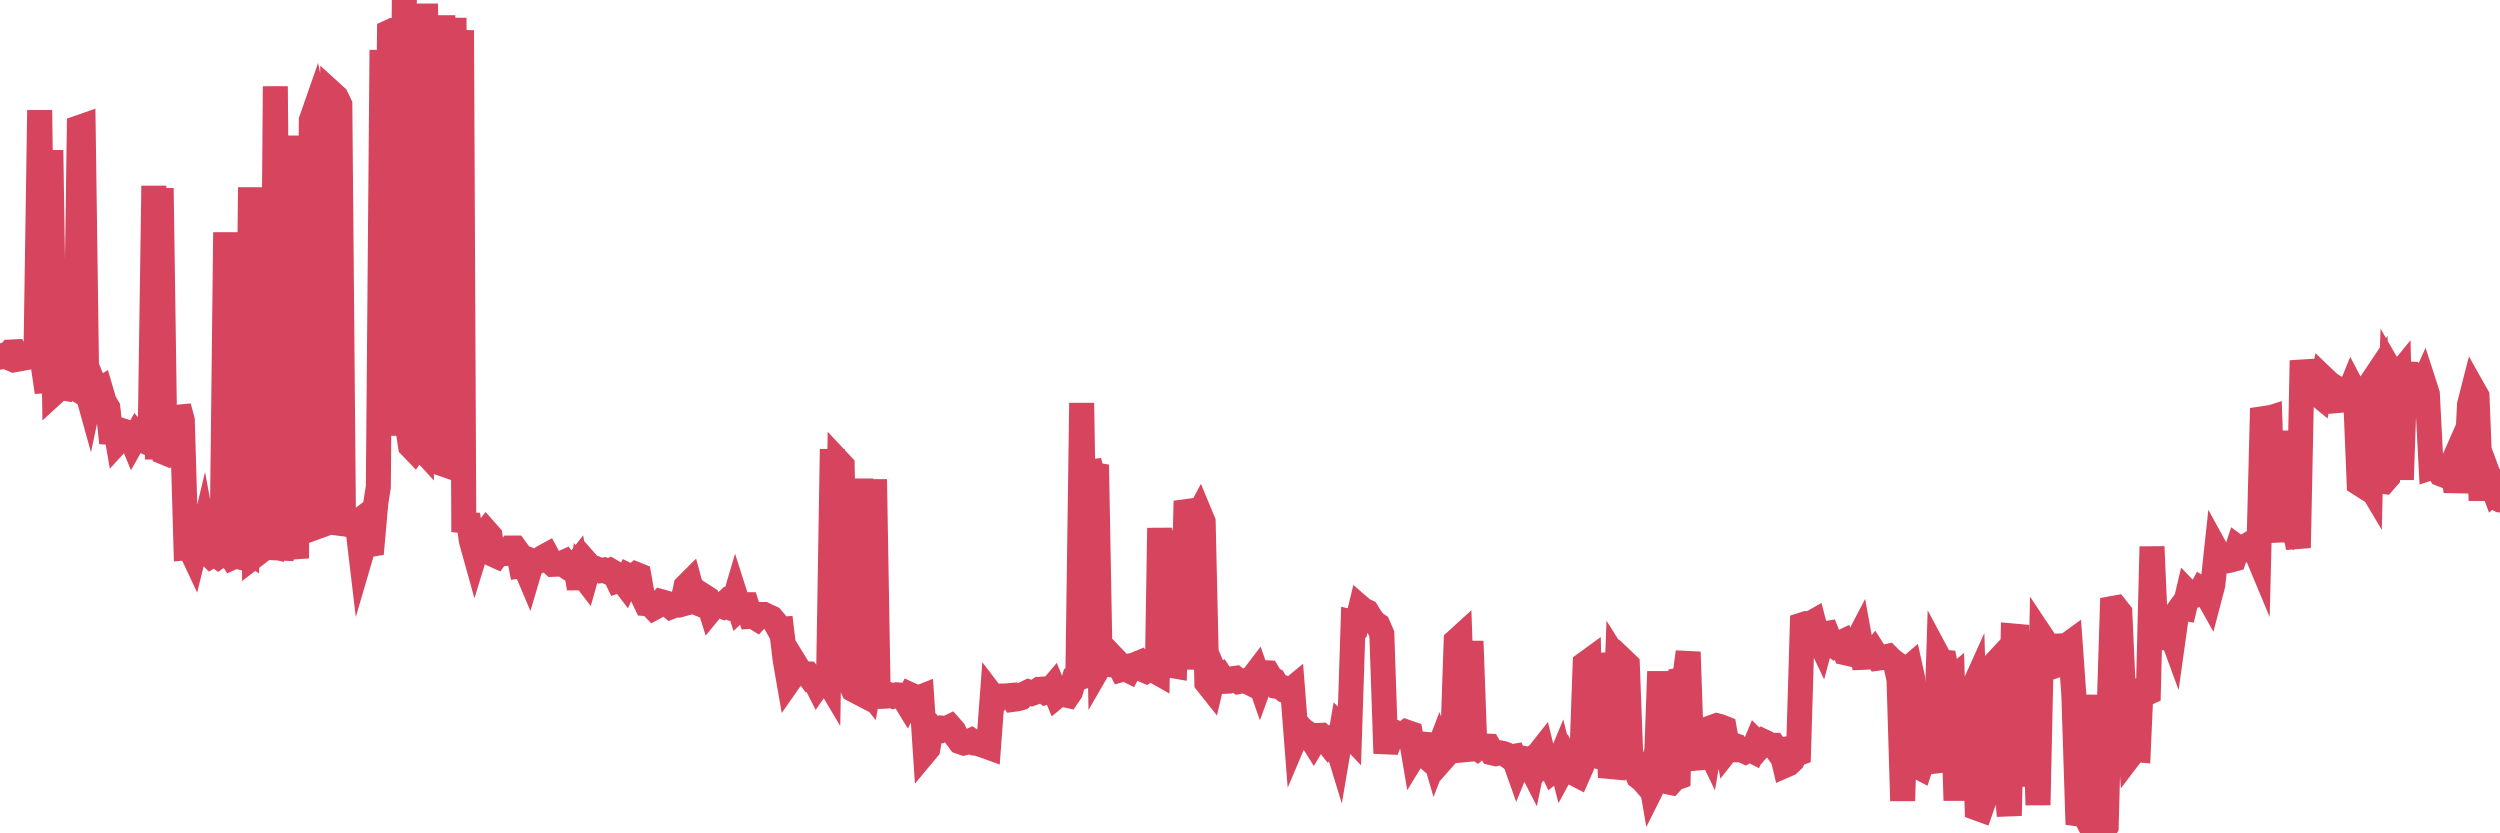 <?xml version="1.0"?><svg width="150px" height="50px" xmlns="http://www.w3.org/2000/svg" xmlns:xlink="http://www.w3.org/1999/xlink"> <polyline fill="none" stroke="#d6455d" stroke-width="1.5px" stroke-linecap="round" stroke-miterlimit="5" points="0.00,21.43 0.22,21.33 0.45,21.43 0.67,21.12 0.89,21.11 1.12,21.54 1.34,21.50 1.56,21.46 1.79,21.31 1.93,21.30 2.16,21.17 2.38,6.61 2.60,21.98 2.83,23.53 3.05,9.01 3.27,23.55 3.50,23.34 3.65,23.31 3.87,23.29 4.09,23.33 4.32,23.16 4.54,23.30 4.76,7.65 4.99,7.57 5.21,23.44 5.36,23.98 5.58,22.94 5.80,23.49 6.03,23.35 6.25,24.10 6.47,24.47 6.70,26.57 6.92,25.62 7.07,26.49 7.29,26.25 7.52,25.90 7.74,25.97 7.96,26.50 8.19,26.09 8.41,26.35 8.63,26.45 8.78,26.18 9.01,26.24 9.23,11.15 9.45,27.56 9.67,11.29 9.90,27.16 10.12,27.25 10.34,27.12 10.49,27.24 10.72,24.40 10.94,25.22 11.16,32.87 11.39,32.85 11.61,33.32 11.83,32.43 12.06,32.57 12.21,31.94 12.43,33.13 12.65,33.35 12.88,33.21 13.10,33.38 13.32,33.22 13.54,13.94 13.77,33.21 13.92,33.45 14.14,33.35 14.36,33.41 14.59,32.85 14.81,33.00 15.03,11.24 15.26,33.35 15.48,33.18 15.63,33.06 15.85,32.86 16.08,32.73 16.30,32.78 16.52,5.18 16.75,32.88 16.97,32.89 17.19,31.49 17.41,31.76 17.56,31.94 17.79,33.50 18.01,8.14 18.23,31.36 18.46,31.29 18.68,7.21 18.90,6.58 19.13,7.69 19.28,31.51 19.50,31.43 19.72,30.99 19.95,5.62 20.17,5.82 20.39,6.28 20.61,31.43 20.84,31.46 20.99,31.44 21.21,31.52 21.43,31.35 21.66,33.29 21.88,32.54 22.10,32.69 22.33,32.65 22.55,30.17 22.70,29.21 22.92,3.00 23.15,26.14 23.37,1.92 23.59,1.82 23.82,1.80 24.04,25.27 24.26,0.00 24.41,25.31 24.63,26.76 24.86,27.00 25.08,26.68 25.30,26.92 25.53,0.22 25.75,27.36 25.97,27.59 26.12,27.68 26.35,27.76 26.57,0.92 26.79,27.31 27.02,27.22 27.24,1.07 27.46,27.51 27.69,1.81 27.83,31.92 28.06,30.87 28.28,32.44 28.50,33.23 28.73,32.48 28.95,32.17 29.17,31.89 29.40,32.15 29.55,33.25 29.77,33.35 29.99,33.04 30.22,33.22 30.44,33.20 30.66,32.88 30.89,32.88 31.11,33.18 31.26,33.95 31.48,33.92 31.70,34.44 31.93,33.66 32.15,33.75 32.37,33.61 32.60,33.43 32.82,33.31 33.04,33.72 33.19,33.86 33.42,33.85 33.64,33.83 33.86,33.73 34.09,34.06 34.31,34.20 34.53,33.92 34.76,35.30 34.90,34.42 35.13,34.72 35.35,33.94 35.57,34.19 35.80,34.14 36.02,34.24 36.24,34.20 36.47,34.31 36.62,34.24 36.84,34.37 37.06,34.83 37.29,34.75 37.51,35.04 37.73,34.55 37.96,34.66 38.18,34.47 38.33,34.53 38.55,35.76 38.77,36.22 39.00,36.24 39.22,36.47 39.44,36.35 39.67,36.10 39.89,36.16 40.04,36.21 40.26,36.40 40.49,36.31 40.71,36.31 40.93,36.25 41.16,35.18 41.38,34.96 41.60,35.77 41.75,36.14 41.97,36.23 42.20,35.75 42.42,35.89 42.64,36.59 42.87,36.31 43.09,36.27 43.31,36.36 43.46,36.22 43.69,36.44 43.91,36.51 44.13,35.77 44.36,36.49 44.58,36.28 44.80,36.28 45.03,36.98 45.17,36.97 45.40,37.11 45.62,36.87 45.84,36.87 46.07,36.98 46.29,37.08 46.51,37.34 46.74,37.76 46.89,37.75 47.11,39.60 47.33,40.86 47.56,40.53 47.78,39.94 48.00,40.30 48.23,40.42 48.45,40.43 48.67,40.73 48.82,40.71 49.04,41.14 49.27,40.81 49.49,40.54 49.71,40.91 49.94,26.95 50.16,41.17 50.38,27.77 50.53,27.93 50.76,40.51 50.98,40.89 51.20,41.38 51.43,41.50 51.65,28.72 51.87,41.15 52.10,41.44 52.24,40.66 52.47,28.76 52.69,41.65 52.91,41.78 53.14,41.77 53.36,41.69 53.58,41.77 53.81,41.69 53.96,41.70 54.18,41.80 54.40,42.16 54.63,41.69 54.85,41.79 55.07,41.89 55.30,41.80 55.52,45.10 55.67,44.92 55.89,43.64 56.11,43.88 56.34,43.86 56.56,43.69 56.78,43.71 57.01,43.60 57.23,43.85 57.38,44.20 57.60,44.50 57.83,44.58 58.05,44.53 58.27,44.43 58.50,44.59 58.72,44.62 58.94,44.70 59.09,44.75 59.31,44.83 59.54,41.76 59.76,42.05 59.98,41.76 60.21,41.76 60.43,41.75 60.65,41.73 60.80,41.96 61.03,41.93 61.25,41.87 61.47,41.63 61.70,41.52 61.92,41.60 62.14,41.52 62.37,41.36 62.51,41.35 62.74,41.53 62.96,41.46 63.18,41.20 63.41,41.76 63.63,41.58 63.85,41.68 64.08,41.73 64.23,41.51 64.45,40.74 64.67,40.68 64.90,24.18 65.12,37.55 65.34,27.68 65.57,28.50 65.79,27.89 66.01,39.89 66.16,39.63 66.38,39.86 66.61,39.88 66.83,39.51 67.05,39.74 67.28,40.18 67.50,40.12 67.72,40.23 67.87,39.94 68.10,39.88 68.32,39.79 68.54,40.16 68.77,40.26 68.99,40.13 69.21,40.21 69.44,40.34 69.58,31.68 69.81,39.90 70.03,39.89 70.25,39.92 70.48,39.96 70.70,31.84 70.92,40.16 71.15,30.70 71.30,30.68 71.52,39.98 71.74,31.21 71.97,30.78 72.19,31.31 72.41,40.96 72.64,41.25 72.86,40.31 73.01,40.66 73.23,40.54 73.45,40.88 73.68,40.87 73.90,40.73 74.12,40.70 74.35,40.89 74.57,40.85 74.72,40.84 74.94,40.95 75.17,40.65 75.39,40.36 75.61,40.99 75.84,40.36 76.06,40.37 76.28,40.73 76.43,40.80 76.65,41.19 76.88,41.23 77.10,41.43 77.32,41.51 77.55,41.32 77.77,44.14 77.99,43.62 78.14,43.78 78.37,43.94 78.59,44.17 78.81,44.52 79.04,44.13 79.26,44.12 79.48,44.33 79.71,44.62 79.86,44.46 80.08,44.24 80.30,44.96 80.52,43.66 80.75,43.88 80.97,44.11 81.19,37.33 81.42,37.38 81.64,36.47 81.79,36.60 82.01,36.70 82.24,37.07 82.46,37.36 82.68,37.51 82.91,38.04 83.13,44.51 83.35,44.52 83.50,44.12 83.73,44.20 83.95,44.03 84.17,44.11 84.39,43.93 84.62,44.01 84.84,45.31 85.06,44.95 85.21,45.08 85.44,45.28 85.66,44.67 85.88,44.69 86.11,45.48 86.33,44.91 86.55,45.55 86.78,45.29 86.93,45.02 87.15,44.91 87.37,38.46 87.59,38.26 87.82,44.99 88.04,44.97 88.26,38.47 88.49,44.77 88.64,44.88 88.86,44.69 89.08,44.76 89.31,44.77 89.53,45.17 89.75,45.22 89.98,45.17 90.20,45.21 90.35,45.27 90.57,45.43 90.80,45.39 91.02,46.01 91.24,45.47 91.46,45.51 91.69,45.71 91.91,46.14 92.06,45.42 92.28,45.28 92.51,44.99 92.73,45.90 92.95,45.76 93.18,46.25 93.40,46.08 93.62,45.55 93.77,46.15 94.00,45.73 94.22,46.22 94.44,46.39 94.67,46.51 94.89,46.01 95.11,39.83 95.33,39.67 95.48,45.97 95.71,45.20 95.93,45.77 96.15,39.26 96.38,40.19 96.60,45.99 96.82,46.01 97.05,39.70 97.27,40.05 97.42,39.67 97.64,39.88 97.87,46.02 98.09,46.06 98.31,46.61 98.54,46.79 98.76,47.04 98.98,46.37 99.13,47.24 99.35,46.80 99.58,40.29 99.80,46.62 100.02,46.90 100.25,46.95 100.47,46.71 100.69,46.63 100.84,40.80 101.07,40.76 101.29,39.12 101.51,45.51 101.74,45.49 101.96,44.89 102.18,44.78 102.40,44.67 102.55,44.98 102.78,43.62 103.00,43.54 103.22,43.60 103.45,43.69 103.67,44.94 103.89,44.66 104.12,44.74 104.27,44.99 104.49,44.99 104.71,45.09 104.94,44.95 105.16,45.06 105.38,44.53 105.61,44.76 105.83,44.50 105.98,44.57 106.20,44.72 106.42,44.72 106.65,45.04 106.87,45.00 107.09,45.93 107.32,45.83 107.54,45.62 107.69,45.28 107.91,45.20 108.14,37.49 108.36,37.42 108.58,37.44 108.81,37.31 109.03,38.15 109.25,38.61 109.40,38.05 109.62,38.01 109.85,38.60 110.07,38.76 110.29,38.64 110.52,38.53 110.74,39.17 110.96,39.22 111.11,38.86 111.34,38.64 111.56,38.22 111.78,39.44 112.01,39.43 112.23,39.41 112.45,39.13 112.68,39.49 112.90,39.46 113.05,39.43 113.27,39.38 113.49,39.60 113.72,39.77 113.94,40.77 114.16,48.05 114.39,40.21 114.61,40.02 114.76,40.70 114.98,45.95 115.21,46.07 115.43,45.39 115.65,45.62 115.88,45.52 116.10,46.31 116.32,39.44 116.47,39.72 116.69,39.74 116.92,40.90 117.14,40.72 117.36,48.03 117.59,40.74 117.81,42.49 118.03,41.81 118.18,41.76 118.41,41.25 118.63,48.49 118.85,48.57 119.08,47.91 119.30,41.71 119.52,40.26 119.75,39.76 119.89,39.61 120.12,46.72 120.34,46.74 120.56,48.94 120.79,38.16 121.01,38.18 121.23,47.18 121.46,41.82 121.61,41.53 121.83,40.74 122.05,40.84 122.28,48.30 122.50,38.20 122.72,38.53 122.95,39.20 123.17,39.99 123.32,39.94 123.54,39.47 123.76,38.75 123.99,38.74 124.21,38.58 124.43,41.69 124.66,48.83 124.88,48.86 125.03,48.80 125.25,49.22 125.48,49.07 125.70,49.02 125.92,41.70 126.15,50.00 126.37,49.61 126.59,41.28 126.74,36.51 126.96,36.47 127.19,36.76 127.41,41.63 127.63,42.03 127.86,45.26 128.08,44.97 128.30,44.99 128.45,41.58 128.68,41.65 128.90,41.55 129.12,32.80 129.35,38.10 129.57,38.18 129.79,38.24 130.02,37.89 130.24,37.92 130.39,38.33 130.61,36.76 130.83,36.46 131.06,36.50 131.28,35.57 131.50,35.80 131.73,35.70 131.95,35.65 132.10,35.37 132.32,35.51 132.55,35.92 132.77,35.08 132.99,33.04 133.22,33.46 133.44,33.59 133.66,33.64 133.81,33.61 134.03,33.55 134.26,32.85 134.48,33.01 134.70,32.81 134.93,32.67 135.15,32.88 135.37,33.13 135.52,33.49 135.75,24.50 135.97,25.15 136.19,25.08 136.42,32.22 136.64,25.86 136.86,31.80 137.09,31.79 137.23,31.74 137.46,31.93 137.68,31.62 137.90,32.87 138.13,21.63 138.35,23.14 138.57,23.31 138.80,23.44 138.95,23.56 139.17,23.74 139.39,22.67 139.62,22.89 139.84,23.08 140.06,23.21 140.29,24.03 140.51,24.01 140.66,23.77 140.88,23.73 141.10,23.19 141.33,23.63 141.55,29.00 141.77,29.14 142.00,28.80 142.22,29.17 142.37,22.83 142.59,22.50 142.82,28.86 143.04,28.89 143.26,28.64 143.49,22.35 143.71,22.73 143.93,22.46 144.08,28.78 144.30,22.43 144.53,22.44 144.75,23.13 144.97,23.49 145.20,23.44 145.42,22.95 145.64,23.63 145.87,28.05 146.02,28.00 146.24,28.05 146.46,28.44 146.69,28.53 146.91,28.34 147.13,27.84 147.36,29.48 147.58,28.24 147.73,28.60 147.95,28.71 148.17,24.28 148.40,23.38 148.62,23.77 148.84,29.31 149.07,29.31 149.29,29.28 149.44,28.87 149.66,29.46 149.89,29.25 150.00,30.00 "/></svg>
